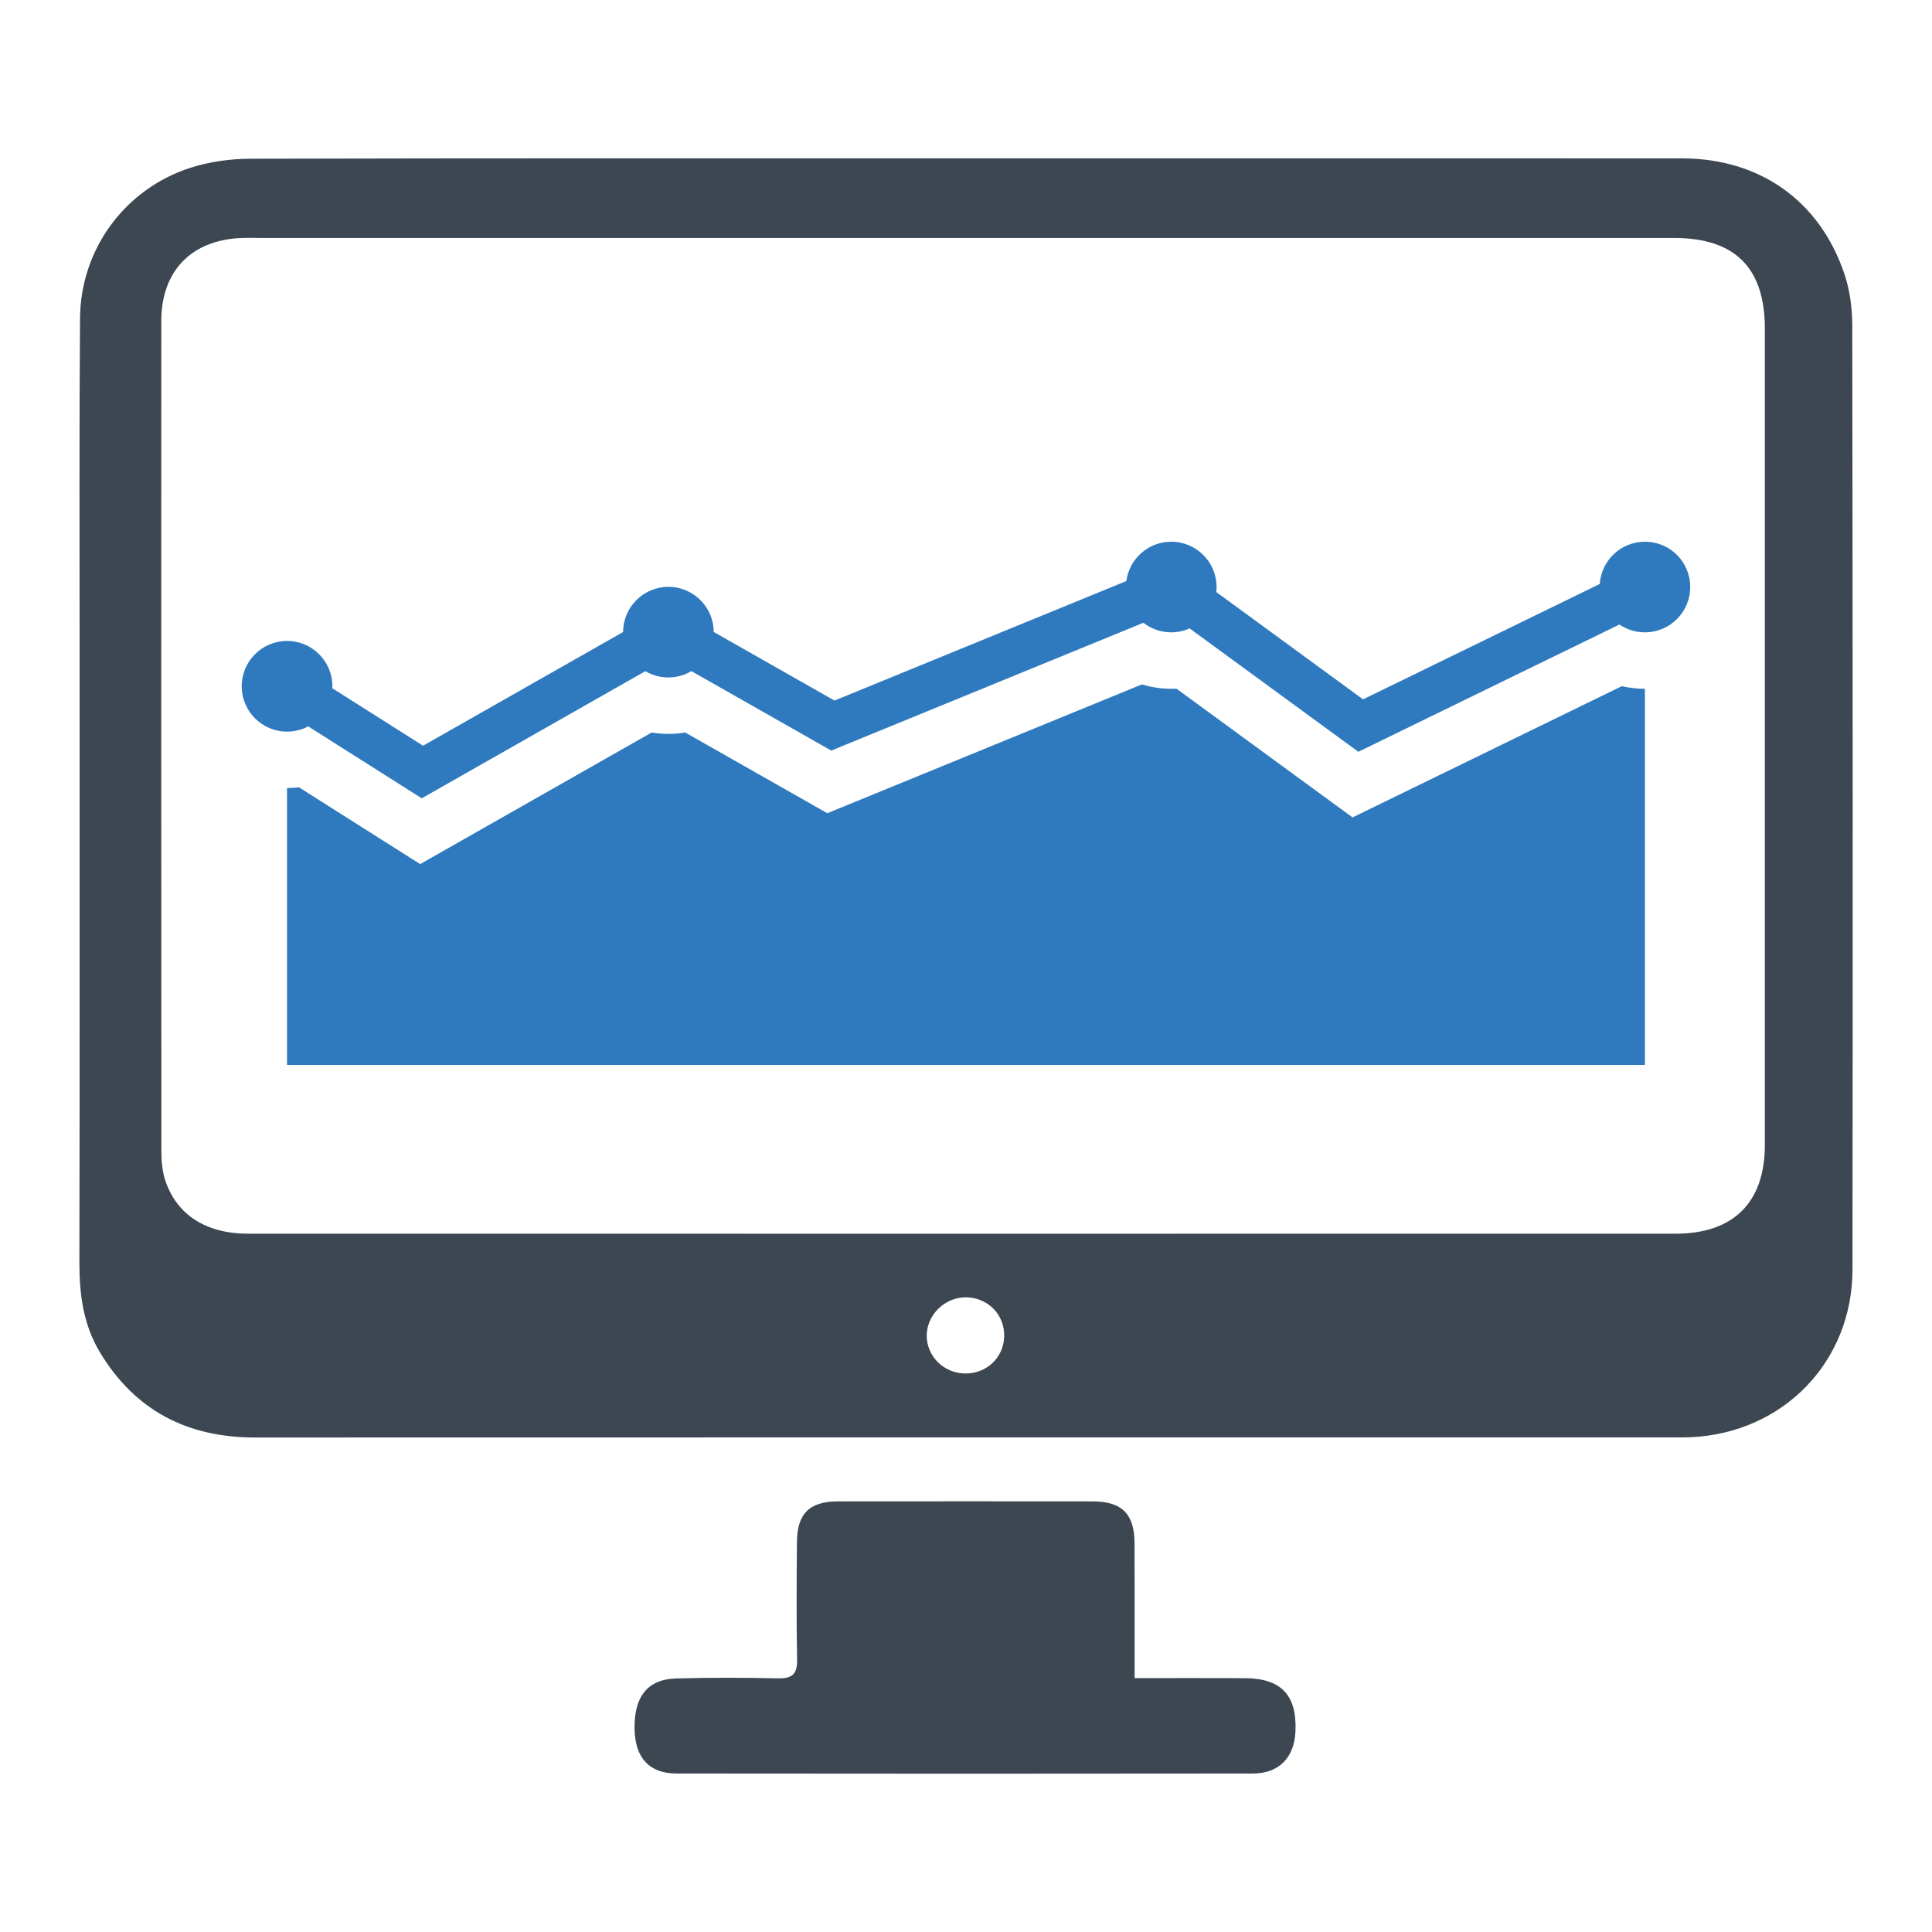 <?xml version="1.0" ?><svg enable-background="new 0 0 64 64" id="Layer_1" version="1.1" viewBox="0 0 64 64" xml:space="preserve" xmlns="http://www.w3.org/2000/svg" xmlns:xlink="http://www.w3.org/1999/xlink"><g><path d="M32.014,5.245c7.9,0,15.8-0.002,23.701,0.001c2.566,0.001,4.554,1.392,5.377,3.809   c0.185,0.543,0.266,1.147,0.267,1.723c0.015,10.426,0.019,20.852,0.007,31.277c-0.004,3.056-2.287,5.404-5.339,5.554   c-0.161,0.008-0.323,0.007-0.485,0.007c-15.699,0-31.399-0.002-47.098,0.003c-2.245,0.001-3.978-0.898-5.14-2.832   c-0.546-0.91-0.676-1.917-0.674-2.967c0.013-6.668,0.006-13.335,0.007-20.003c0.001-3.758-0.015-7.516,0.014-11.274   C2.666,8.264,4.13,6.265,6.296,5.562c0.64-0.208,1.343-0.303,2.018-0.304C16.213,5.238,24.114,5.245,32.014,5.245z M31.858,40.869   c7.881,0,15.761,0.001,23.642-0.001c1.923,0,2.963-1.033,2.963-2.942c0.001-9.012,0.001-18.024,0-27.037   c0-2.02-0.99-3.006-3.009-3.006c-15.579,0-31.159,0-46.738,0c-0.242,0-0.485-0.01-0.727,0.001C6.336,7.954,5.344,8.98,5.343,10.634   c-0.003,9.174-0.003,18.348,0.003,27.521c0,0.318,0.031,0.652,0.13,0.951c0.379,1.142,1.358,1.761,2.739,1.762   C16.097,40.87,23.977,40.869,31.858,40.869z M31.966,45.498c0.715,0.009,1.277-0.519,1.299-1.222c0.023-0.727-0.55-1.306-1.288-1.3   c-0.687,0.005-1.274,0.585-1.278,1.263C30.696,44.927,31.261,45.489,31.966,45.498z" fill="#3C4752"/><path d="M37.585,55.59c1.273,0,2.46-0.005,3.647,0.001c1.21,0.007,1.733,0.56,1.682,1.76   c-0.036,0.869-0.543,1.398-1.412,1.399c-6.363,0.008-12.725,0.008-19.088,0c-0.907-0.001-1.37-0.514-1.393-1.461   c-0.025-1.073,0.423-1.659,1.367-1.687c1.13-0.034,2.262-0.029,3.393-0.005c0.477,0.01,0.634-0.155,0.624-0.63   c-0.026-1.292-0.015-2.585-0.006-3.878c0.006-0.951,0.416-1.353,1.367-1.354c2.808-0.003,5.615-0.003,8.423,0   c0.979,0.001,1.392,0.414,1.394,1.394C37.587,52.583,37.585,54.035,37.585,55.59z" fill="#3C4752"/><g><path d="M54.491,17.945c-0.795,0-1.444,0.618-1.497,1.4l-7.841,3.822l-4.862-3.555    c0.006-0.054,0.01-0.109,0.01-0.165c0-0.829-0.672-1.502-1.502-1.502c-0.762,0-1.39,0.568-1.487,1.303l-9.668,3.959l-4.001-2.272    c-0.004-0.826-0.674-1.495-1.501-1.495c-0.827,0-1.498,0.669-1.501,1.496l-6.627,3.767l-3.006-1.904    c0.001-0.022,0.003-0.043,0.003-0.065c0-0.829-0.672-1.502-1.502-1.502c-0.829,0-1.502,0.672-1.502,1.502    c0,0.829,0.672,1.502,1.502,1.502c0.253,0,0.491-0.063,0.7-0.174l3.762,2.383l7.408-4.212c0.224,0.132,0.483,0.209,0.762,0.209    c0.279,0,0.539-0.077,0.762-0.21l4.634,2.632l10.34-4.234c0.254,0.198,0.573,0.317,0.921,0.317c0.217,0,0.423-0.047,0.61-0.13    l5.589,4.087l8.649-4.216c0.24,0.164,0.531,0.259,0.843,0.259c0.829,0,1.502-0.672,1.502-1.502S55.321,17.945,54.491,17.945z" fill="#2F7ABF"/><path d="M44.805,27.078l-5.833-4.265c-0.386,0.019-0.776-0.029-1.146-0.141l-10.42,4.267l-4.708-2.674    c-0.366,0.062-0.745,0.062-1.111,0l-7.668,4.359l-4.015-2.543c-0.131,0.016-0.263,0.024-0.396,0.024v9.172h44.982V22.817    c-0.26,0-0.516-0.03-0.765-0.087L44.805,27.078z" fill="#2F7ABF"/></g></g></svg>